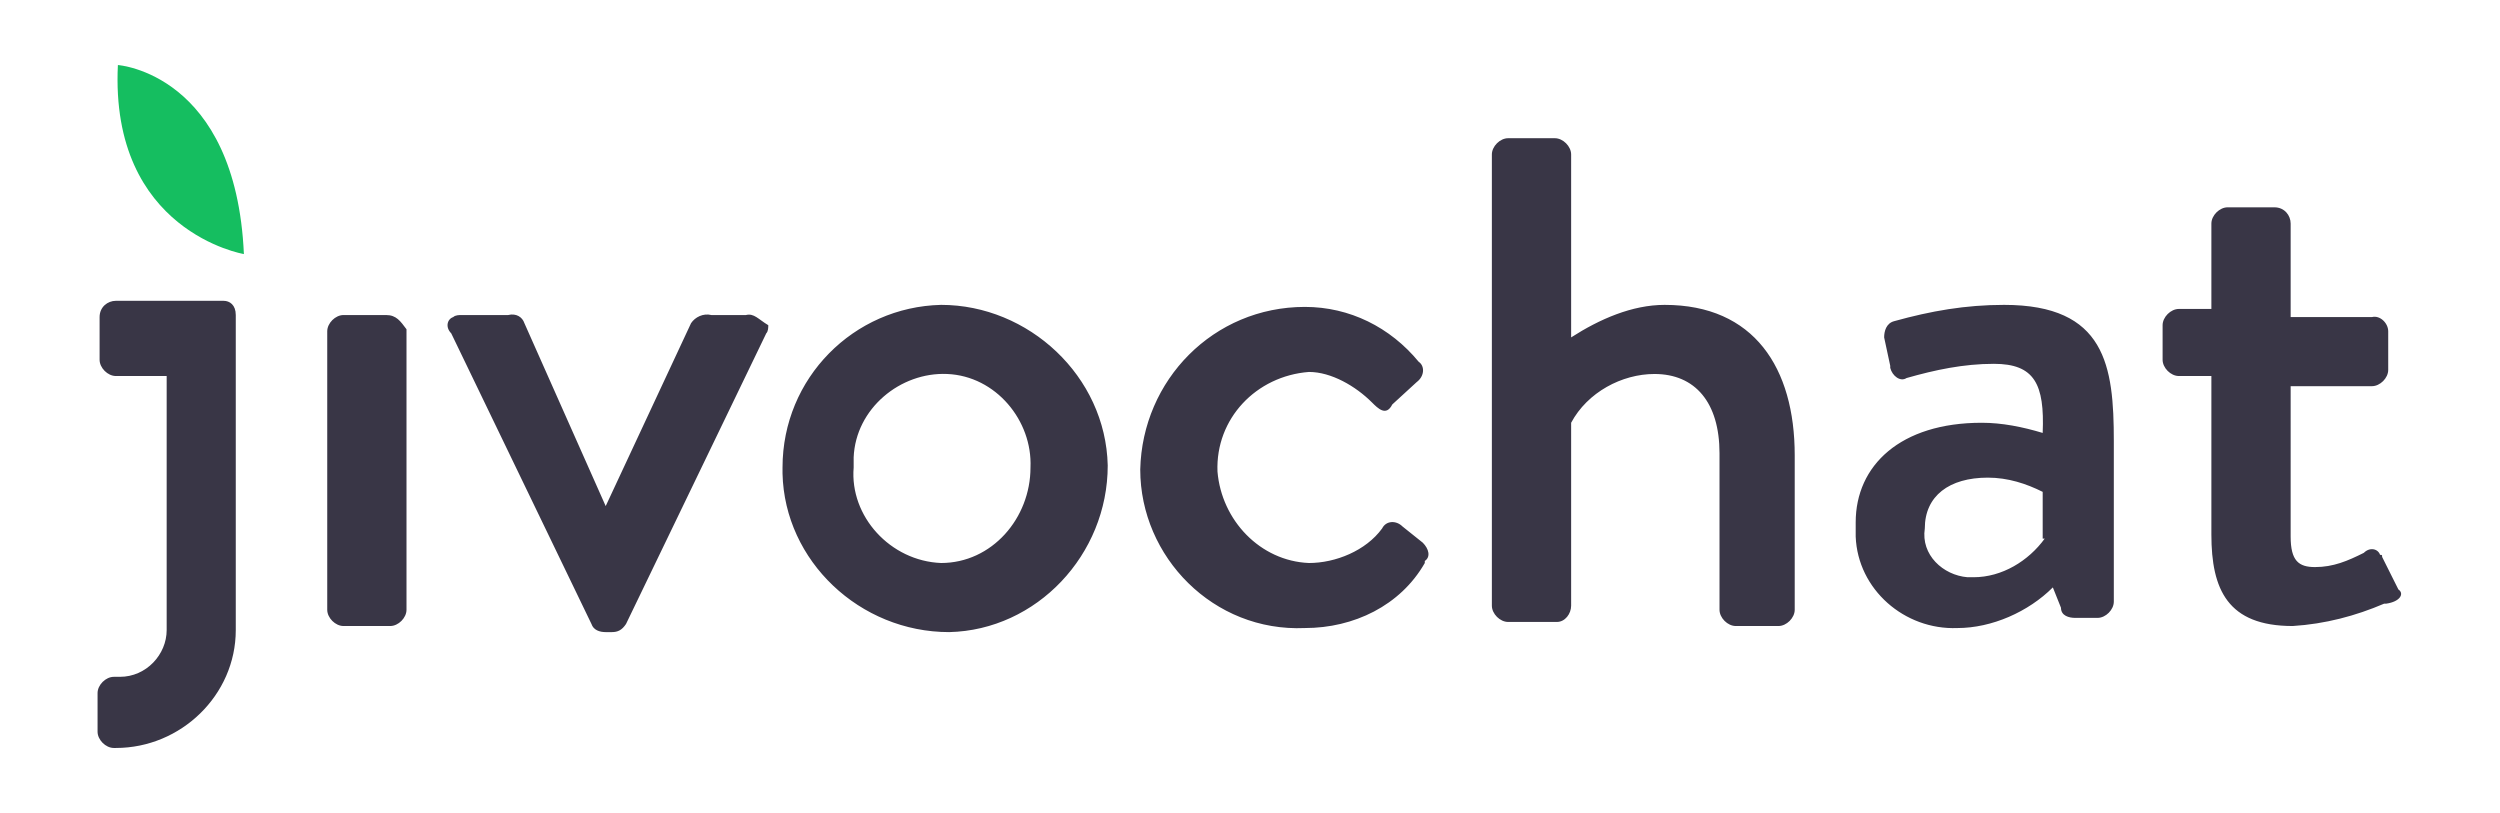 <svg xmlns="http://www.w3.org/2000/svg" xml:space="preserve" style="enable-background:new 0 0 123 40" viewBox="0 0 123 40"><path d="M19 15.5h-2.1c-.4 0-.8.4-.8.8V30c0 .4.4.8.8.8h2.3c.4 0 .8-.4.8-.8V16.2c-.3-.4-.5-.7-1-.7zm27.3-.5c-4.3.1-7.8 3.6-7.8 8v.3c.1 4.3 3.8 7.8 8.2 7.8 4.3-.1 7.8-3.8 7.8-8.2-.1-4.4-3.9-7.9-8.2-7.9zm0 12.7c-2.5-.1-4.5-2.3-4.3-4.7v-.5c.1-2.4 2.3-4.2 4.6-4.1 2.4.1 4.2 2.3 4.1 4.6 0 2.5-1.9 4.7-4.4 4.7zM11 14.8H5.7c-.4 0-.8.3-.8.8v2.1c0 .4.4.8.8.8h2.5V31c0 1.2-1 2.3-2.3 2.3h-.3c-.4 0-.8.4-.8.8V36c0 .4.4.8.8.8h.1c3.2 0 5.9-2.6 5.9-5.8V15.5c0-.5-.3-.7-.6-.7zm25.7.7H35c-.4-.1-.8.1-1 .4l-4.2 9-4-9c-.1-.3-.4-.5-.8-.4h-2.3c-.1 0-.3 0-.4.1-.3.1-.4.5-.1.8l6.9 14.3c.1.3.4.4.7.4h.3c.3 0 .5-.1.7-.4l6.9-14.3c.1-.1.1-.3.1-.4-.5-.3-.7-.6-1.1-.5zm61.9-.5c-1.9 0-3.6.3-5.4.8-.4.1-.5.5-.5.8L93 18v.1c.1.4.5.7.8.5 1.4-.4 2.8-.7 4.3-.7 2 0 2.5 1 2.4 3.4-1-.3-2-.5-3-.5-4 0-6.2 2.1-6.2 4.9v.7c.1 2.6 2.4 4.6 5 4.5 1.7 0 3.5-.8 4.7-2l.4 1c0 .4.4.5.7.5h1.1c.4 0 .8-.4.8-.8v-7.9c0-3.7-.4-6.7-5.4-6.7zm2 11.5c-.8 1.1-2.1 1.9-3.5 1.9h-.3c-1.2-.1-2.3-1.1-2.1-2.4 0-1.6 1.2-2.5 3.1-2.5 1 0 1.9.3 2.7.7v2.3zM64.3 15zM118 29l-.8-1.6c0-.1 0-.1-.1-.1-.1-.3-.5-.4-.8-.1-.8.4-1.5.7-2.4.7-.8 0-1.2-.3-1.2-1.5V19h4c.4 0 .8-.4.8-.8v-1.9c0-.4-.4-.8-.8-.7h-4V11c0-.4-.3-.8-.8-.8h-2.3c-.4 0-.8.4-.8.8v4.2h-1.6c-.4 0-.8.4-.8.8v1.7c0 .4.4.8.8.8h1.6v7.8c0 2.7.8 4.5 4 4.5 1.6-.1 3.1-.5 4.5-1.1h.1c.7-.1.9-.5.6-.7zM81.9 15c-1.6 0-3.2.7-4.6 1.6v-9c0-.4-.4-.8-.8-.8h-2.3c-.4 0-.8.4-.8.8v22.2c0 .4.4.8.8.8h2.4c.4 0 .7-.4.7-.8v-9c.8-1.5 2.5-2.4 4.1-2.4 2 0 3.2 1.4 3.2 3.9V30c0 .4.4.8.8.8h2.1c.4 0 .8-.4.8-.8v-7.6c0-4.3-2-7.4-6.4-7.4zM70 26.7l-1-.8c-.3-.3-.8-.3-1 .1-.8 1.1-2.3 1.7-3.6 1.7-2.4-.1-4.3-2.1-4.5-4.5-.1-2.6 1.9-4.7 4.5-4.9 1.1 0 2.3.7 3.1 1.5.3.3.7.7 1 .1l1.2-1.1c.4-.3.4-.8.1-1-1.4-1.7-3.4-2.7-5.6-2.7-4.5 0-8 3.6-8.1 8 0 4.3 3.6 8 8.1 7.8 2.4 0 4.7-1.1 5.9-3.2v-.1c.3-.2.2-.6-.1-.9z" style="fill:#393646"/><path d="M5.8 3.2c-.4 8.2 6.2 9.3 6.2 9.3-.4-8.9-6.2-9.3-6.2-9.3z" style="fill:#15be60"/></svg>